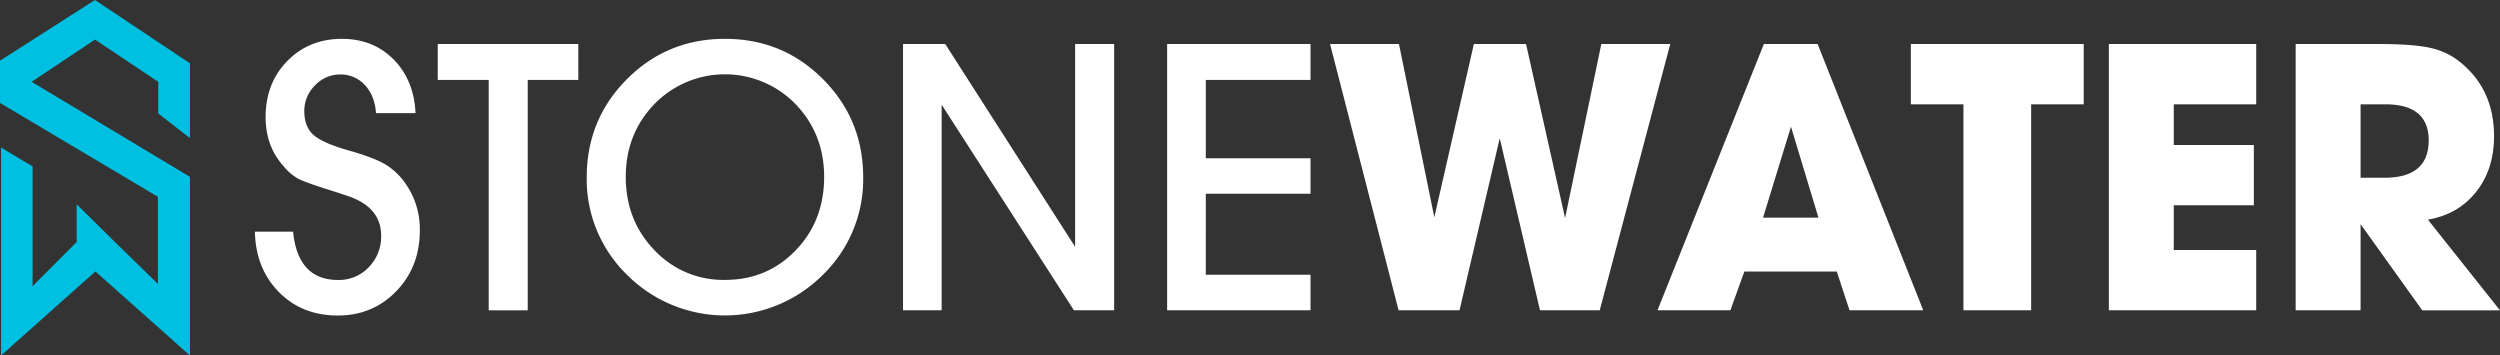<svg xmlns="http://www.w3.org/2000/svg" viewBox="0 0 1074.3 152.75"><rect x="0" y="0" width="1074.3" height="152.75" fill="#333333" stroke="none"/><defs><style>.cls-1{fill:#fff}.cls-2{fill:#00c0e1;fill-rule:evenodd}</style></defs><title>Asset 2</title><g id="Layer_2" data-name="Layer 2"><g id="Layer_3" data-name="Layer 3"><path class="cls-1" d="M165.43 70.55q-5.06-2.92-15.92-6t-14.81-6.6c-2.63-2.34-3.94-5.75-3.94-10.2a15.33 15.33 0 014.62-11.07A14.67 14.67 0 01146.17 32a14 14 0 0110.61 4.54q4.28 4.55 4.79 12.09h17q-.69-14.23-9.41-23.06T147 16.69q-14.21 0-23.53 9.52t-9.33 24.1q0 12.52 7.7 21.09a22.53 22.53 0 006.16 5.32q2.91 1.55 12.67 4.63l4.79 1.54 4.11 1.38q14.21 4.8 14.21 17a18.71 18.71 0 01-5.31 13.55 17.59 17.59 0 01-13.18 5.49q-17.3 0-19.34-20.75h-16.41q.33 15.78 10.27 25.9t25.33 10.12q15.06 0 25.17-10.47T180.4 99a33.84 33.84 0 00-6-19.9 28.28 28.28 0 00-8.97-8.55zm22.68-36.19H210v99h16.77v-99h21.74V18.92h-60.4zm123.42-17.67q-24.82 0-42.11 17.32t-17.29 42.2a57.22 57.22 0 0017.37 41.93 59.43 59.43 0 0084.05 0 57.19 57.19 0 0017.38-41.93q0-24.87-17.29-42.2t-42.11-17.32zm30.38 90.9q-12.24 12.69-30.38 12.69a40.46 40.46 0 01-30.3-12.78Q268.9 94.73 268.9 76q0-18.51 12.33-31.3a42.33 42.33 0 0160.6 0q12.32 12.81 12.32 31.3 0 18.9-12.24 31.59zM462 106.05l-55.81-87.13h-18.14v114.4h16.6V45l56.83 88.33h17.29V18.92H462zm39.54 27.27h61.62v-15.27h-45V83.24h45V68h-45V34.36h45V18.92h-61.62zm186.58-114.4L672.55 93.7l-16.78-74.78h-22.42l-17 74.44-15.19-74.44h-29.61L601 133.32h26.19l17.28-73.92 17.29 73.92h25.68l30.3-114.4zm69.85 0l-45.71 114.4h31.33l6-16.64h39.71l5.48 16.64h31.67l-45.38-114.4zm-.35 74.61l12-39.11 11.81 39.11zm63.51-48.71h22.6v88.5h29.1v-88.5h22.59v-25.9h-74.29zm85.08 88.5h63.33v-25.9h-35.43V88.21h34.41v-25.9h-34.41V44.82h35.43v-25.9h-63.33zm137.11-38.94q13-2.22 20.71-11.92t7.71-23.92q0-19.73-14-31.39a30.54 30.54 0 00-13.1-6.51q-7.44-1.71-22-1.72h-36.15v114.4h27.9v-37l26.53 37.05h33.38zm-18.66-18h-10.27V44.82H1025q18.66 0 18.66 15.52 0 16.04-19 16.04z"/><path class="cls-2" d="M68 35.15L40.81 17 13.6 35.15 81.62 76V152.77l-38.45-34.2-2.17-1.92-2.13 1.9-38.42 34.2V63.4L14 71.52V123l18.94-19V87.77L49.38 104l18.48 18V84.57L0 44.23V26.08L40.81 0l40.81 27.22v32.12L68 48.76z"/></g></g></svg>